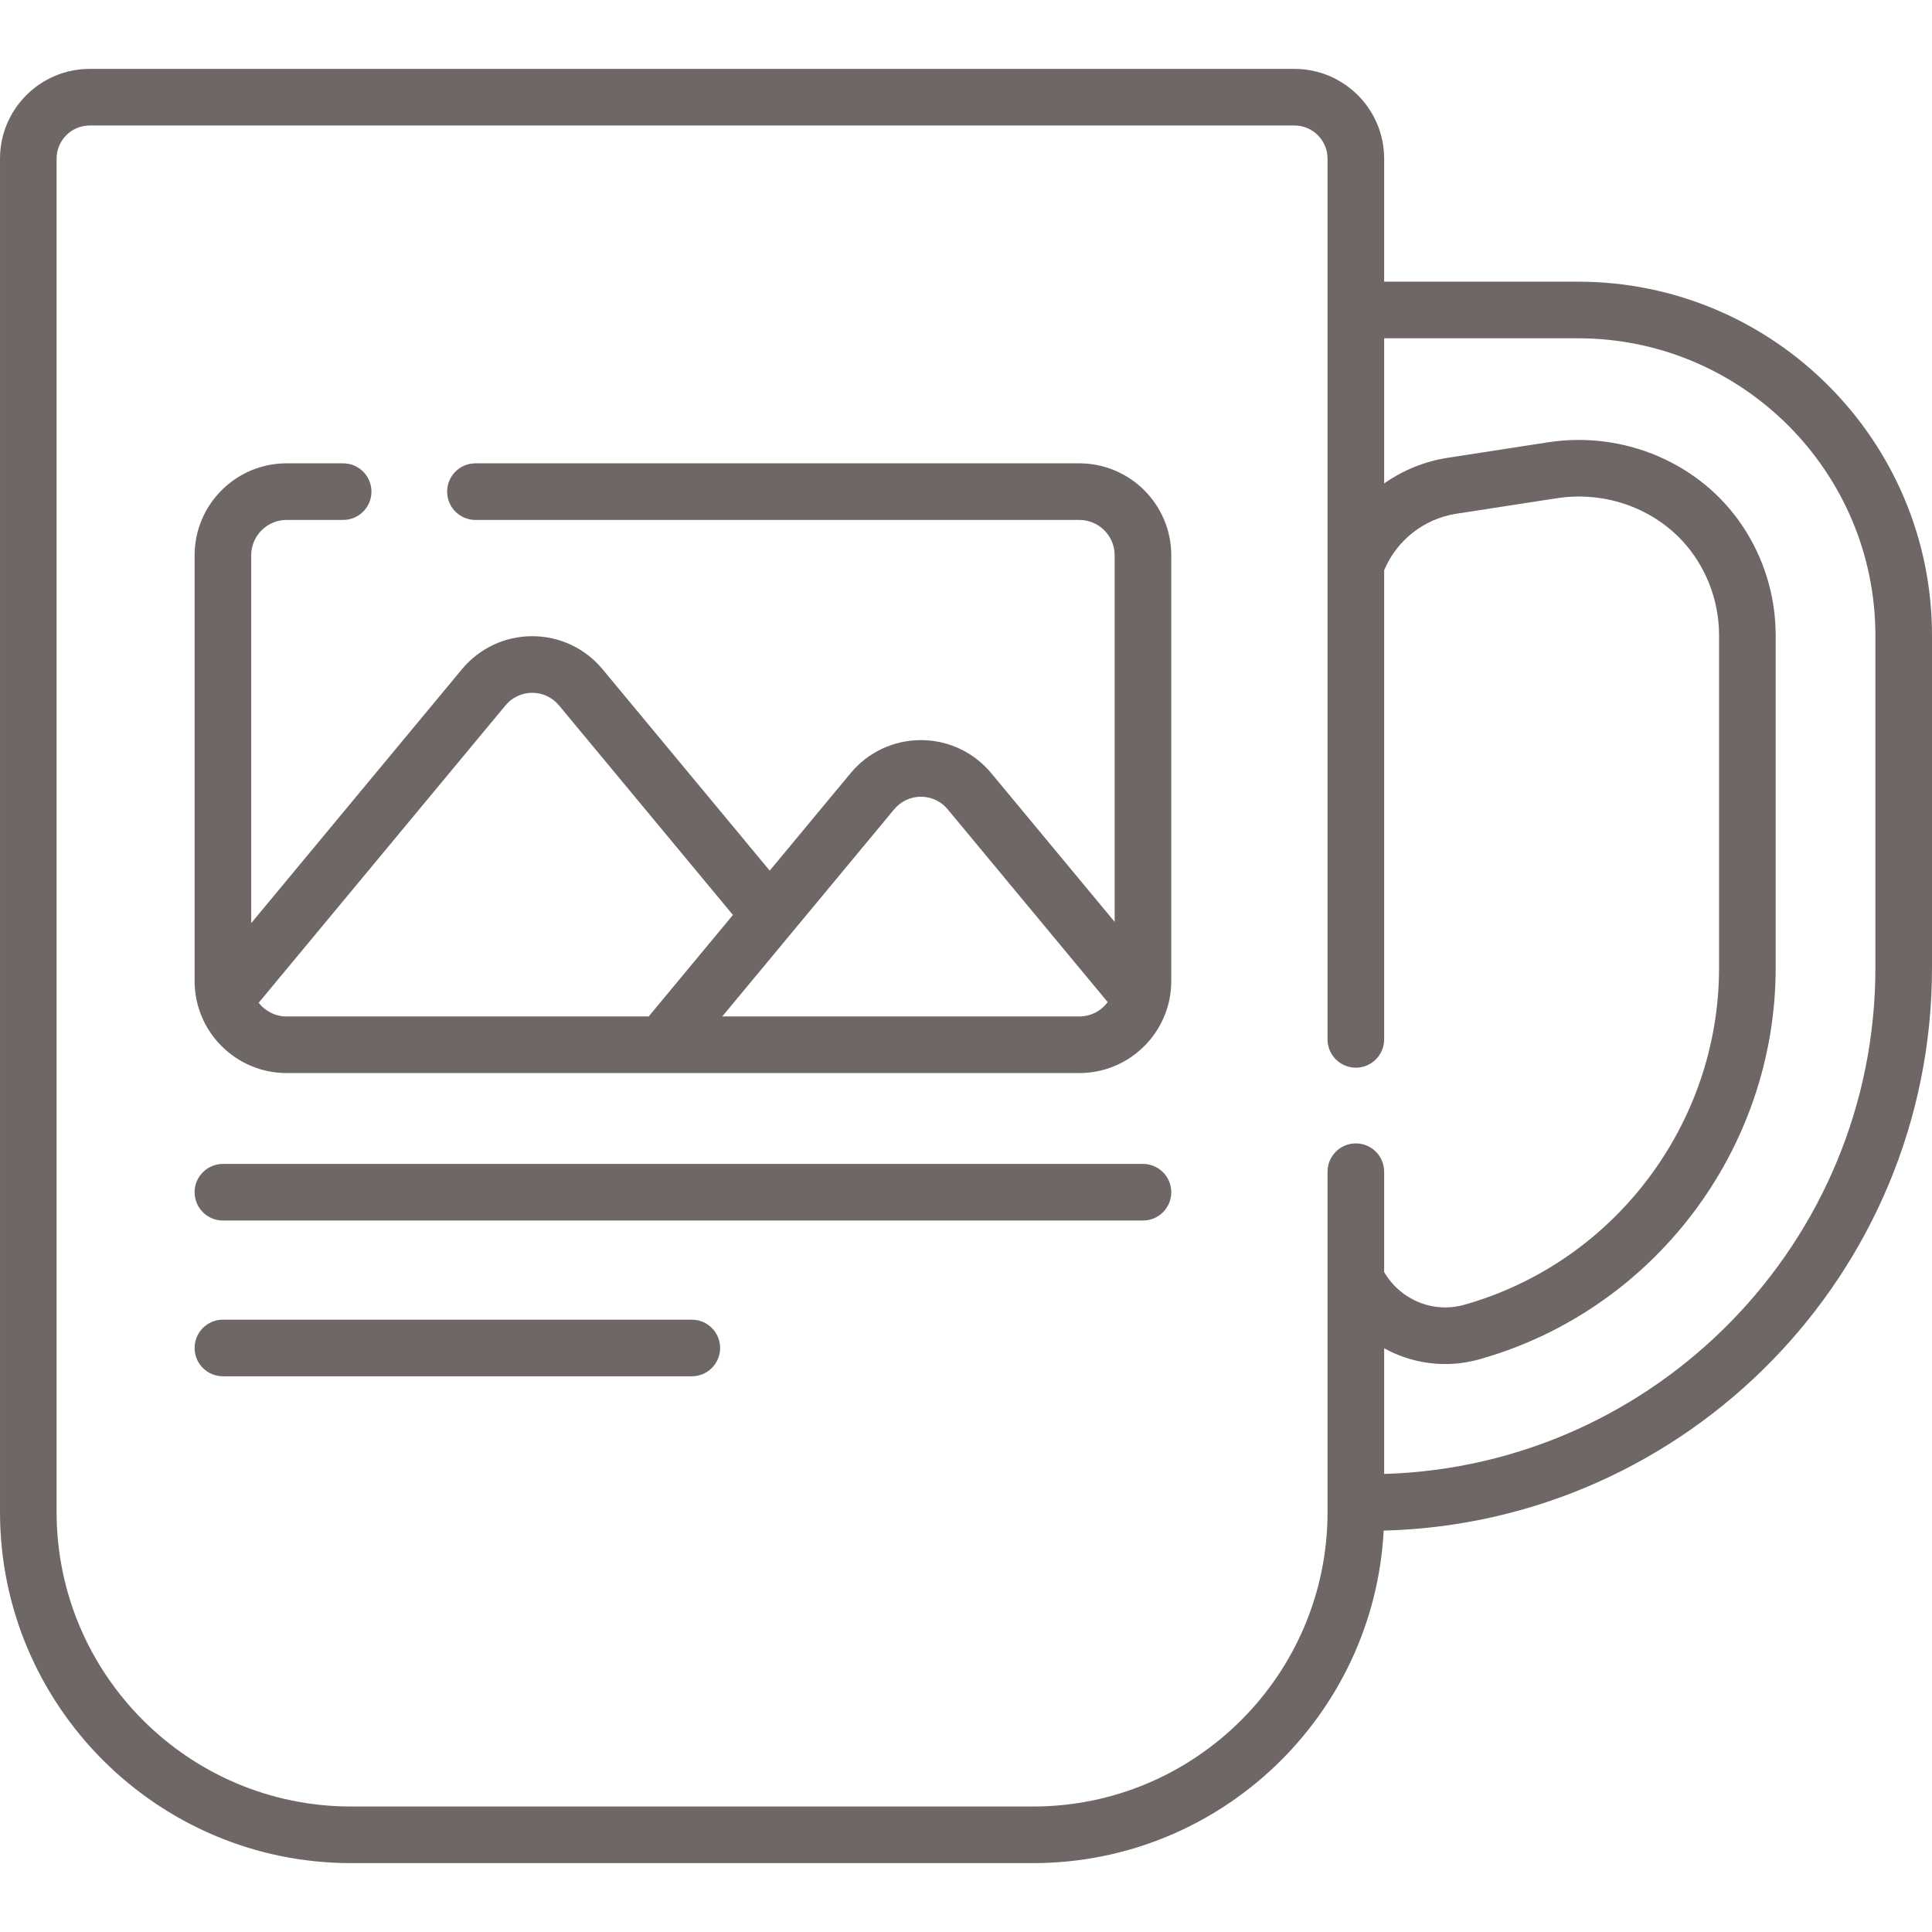 <svg id="Capa_1" enable-background="new 0 0 512 512" height="512" viewBox="0 0 512 512" width="512" xmlns="http://www.w3.org/2000/svg"><g fill="#6e6765"><g><path d="m302.898 323.452h-243.825c-4.143 0-7.5-3.357-7.5-7.5s3.357-7.5 7.5-7.5h243.825c4.143 0 7.5 3.357 7.5 7.5s-3.357 7.5-7.5 7.5z"/></g><g><path d="m183.342 364.729h-124.269c-4.143 0-7.5-3.357-7.5-7.5s3.357-7.5 7.5-7.5h124.269c4.143 0 7.5 3.357 7.5 7.5s-3.358 7.5-7.5 7.5z"/></g><path d="m286.026 122.787h-160.029c-4.143 0-7.5 3.357-7.5 7.5s3.357 7.5 7.5 7.5h160.029c5.168 0 9.372 4.204 9.372 9.372v97.145l-32.717-39.42c-4.612-5.558-11.4-8.745-18.624-8.746 0 0 0 0-.001 0-7.223 0-14.012 3.188-18.625 8.746l-21.45 25.845-44.306-53.385c-4.613-5.559-11.402-8.746-18.625-8.746s-14.012 3.188-18.625 8.746l-55.852 67.296v-97.481c0-5.168 4.204-9.372 9.372-9.372h14.989c4.143 0 7.5-3.357 7.5-7.5s-3.357-7.5-7.5-7.5h-14.989c-13.438 0-24.372 10.934-24.372 24.372v112.841c0 13.438 10.934 24.372 24.372 24.372h210.081c13.438 0 24.372-10.934 24.372-24.372v-112.841c0-13.438-10.933-24.372-24.372-24.372zm-217.472 142.955 65.415-78.818c1.754-2.113 4.335-3.326 7.082-3.326s5.328 1.213 7.082 3.326l46.102 55.549-22.325 26.899h-95.965c-3.004 0-5.675-1.426-7.391-3.63zm217.472 3.63h-94.622l45.571-54.908c1.754-2.114 4.336-3.326 7.083-3.326 2.746 0 5.327 1.213 7.081 3.326l42.411 51.101c-1.709 2.304-4.441 3.807-7.524 3.807z"/><path d="m418.204 74.646h-51.389v-32.613c0-13.111-10.666-23.777-23.777-23.777h-319.261c-13.111 0-23.777 10.666-23.777 23.777v358.674c0 51.301 41.736 93.037 93.038 93.037h180.739c49.651 0 90.341-39.094 92.908-88.117 80.481-2.065 145.315-68.176 145.315-149.146v-88.04c0-51.718-42.077-93.795-93.796-93.795zm-66.389 326.061c0 43.03-35.008 78.037-78.038 78.037h-180.739c-43.03 0-78.038-35.007-78.038-78.037v-358.674c0-4.84 3.938-8.777 8.777-8.777h319.261c4.84 0 8.777 3.938 8.777 8.777v233.414c0 4.143 3.357 7.5 7.5 7.5s7.5-3.357 7.5-7.5v-124.316c3.334-7.963 10.561-13.664 19.144-14.989l26.56-4.102c14.406-2.221 28.806 3.864 36.676 15.515 4.173 6.175 6.378 13.397 6.378 20.887v88.04c0 41.374-27.779 78.097-67.555 89.303-8.22 2.317-16.894-1.314-21.202-8.681v-26.594c0-4.143-3.357-7.5-7.5-7.5s-7.5 3.357-7.5 7.5v90.197zm145.185-144.226c0 72.654-58.037 132.002-130.185 134.131v-33.309c4.915 2.704 10.467 4.18 16.172 4.179 3.016 0 6.073-.409 9.099-1.262 46.211-13.02 78.486-55.679 78.486-103.74v-88.04c0-10.494-3.095-20.62-8.948-29.284-11.104-16.436-31.276-25.047-51.395-21.941l-26.56 4.102c-6.179.954-11.917 3.329-16.854 6.803v-38.474h51.389c43.448 0 78.796 35.348 78.796 78.796z"/></g></svg>